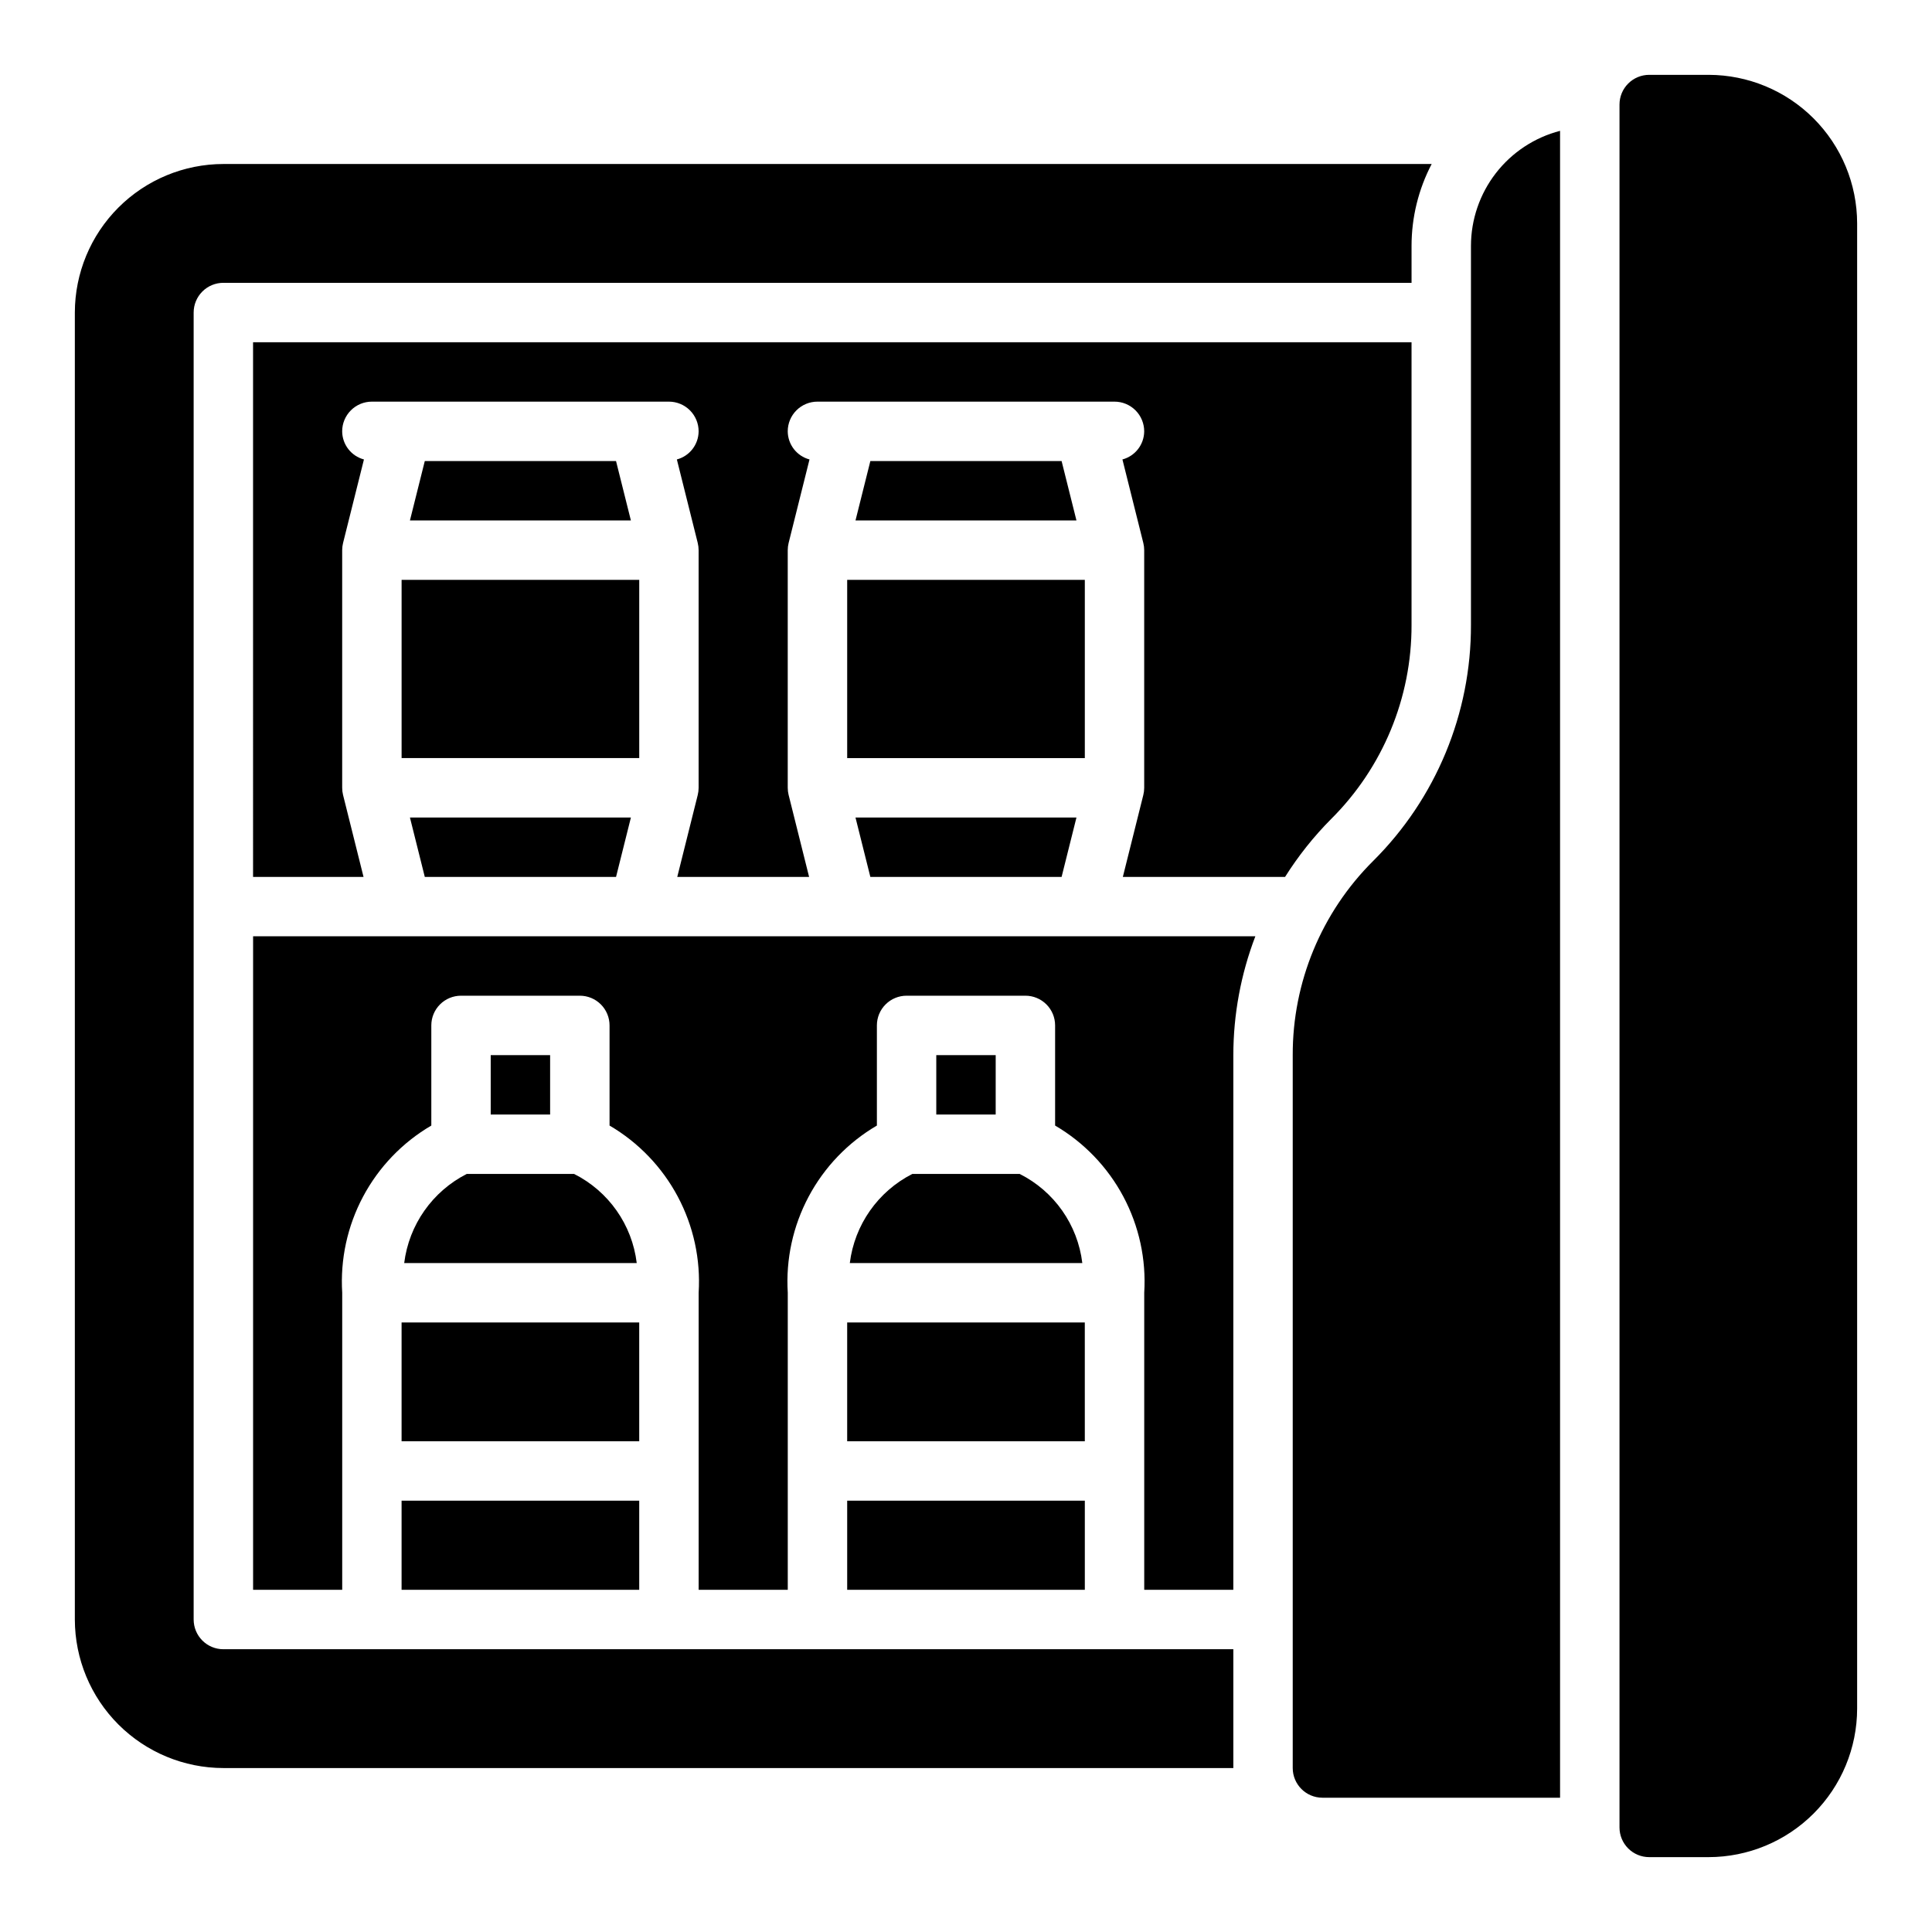 <?xml version="1.0" encoding="UTF-8"?>
<!-- Uploaded to: ICON Repo, www.svgrepo.com, Generator: ICON Repo Mixer Tools -->
<svg fill="#000000" width="800px" height="800px" version="1.1" viewBox="144 144 512 512" xmlns="http://www.w3.org/2000/svg">
 <path d="m636.16 203.2v393.6c-0.012 10.434-4.164 20.438-11.543 27.816-7.379 7.379-17.383 11.531-27.816 11.543h-15.746c-2.086 0-4.09-0.828-5.566-2.305-1.477-1.477-2.305-3.481-2.305-5.566v-456.58c0-2.09 0.828-4.09 2.305-5.566 1.477-1.477 3.481-2.309 5.566-2.309h15.746c10.434 0.016 20.438 4.164 27.816 11.543 7.379 7.379 11.531 17.383 11.543 27.82zm-102.34 5.965v100.42c0.062 23.484-9.27 46.023-25.926 62.582-13.688 13.617-21.359 32.141-21.309 51.445v188.93c0.004 4.348 3.527 7.867 7.871 7.871h62.977v-441.74c-6.754 1.75-12.738 5.695-17.012 11.211-4.273 5.519-6.594 12.297-6.602 19.277zm-220.42 285.3h-62.977v31.488h62.977zm-62.281-15.742h61.621c-1.223-10.156-7.457-19.023-16.598-23.617h-28.449c-9.105 4.633-15.316 13.48-16.574 23.617zm-0.695 86.594h62.977v-23.617h-62.977zm141.7-141.7v15.742h15.742l0.004-15.742zm39.359 70.848h-62.973v31.488h62.977zm39.359 70.848 0.004-141.7c0.012-10.762 1.988-21.434 5.836-31.488h-265.61v173.19h23.617v-78.723c-0.547-8.848 1.371-17.672 5.539-25.496 4.168-7.82 10.426-14.336 18.074-18.812v-26.539c0-2.086 0.828-4.09 2.305-5.566 1.477-1.477 3.481-2.305 5.57-2.305h31.488c2.086 0 4.09 0.828 5.566 2.305 1.477 1.477 2.305 3.481 2.305 5.566v26.539c7.648 4.477 13.906 10.992 18.074 18.812 4.168 7.824 6.086 16.648 5.539 25.496v78.723h23.617v-78.723c-0.547-8.848 1.371-17.672 5.543-25.496 4.168-7.82 10.426-14.336 18.074-18.812v-26.539c0-2.086 0.828-4.09 2.305-5.566 1.477-1.477 3.481-2.305 5.566-2.305h31.488c2.09 0 4.09 0.828 5.566 2.305 1.477 1.477 2.305 3.481 2.305 5.566v26.539c7.652 4.477 13.906 10.992 18.078 18.812 4.168 7.824 6.086 16.648 5.539 25.496v78.723zm-102.33 0.004h62.977v-23.617h-62.977zm0.695-86.594h61.617c-1.223-10.156-7.453-19.023-16.598-23.617h-28.449c-9.105 4.633-15.312 13.48-16.57 23.617zm62.281-181.05h-62.977v47.23h62.977zm-124.23 78.719 3.938-15.742-58.559-0.004 3.938 15.742zm-50.684-110.21-3.938 15.742h58.555l-3.938-15.742zm-53.379 314.88c-2.09 0-4.094-0.828-5.566-2.305-1.477-1.477-2.309-3.481-2.309-5.566v-346.37c0-2.086 0.832-4.09 2.309-5.566 1.473-1.477 3.477-2.305 5.566-2.305h314.88v-9.777c0-7.562 1.828-15.008 5.332-21.711h-320.21c-10.438 0.012-20.441 4.164-27.82 11.543s-11.527 17.383-11.543 27.816v346.37c0.016 10.434 4.164 20.438 11.543 27.816s17.383 11.531 27.82 11.543h267.65v-31.488zm110.21-283.39h-62.977v47.23h62.977zm111.93 78.719 3.938-15.742-58.559-0.004 3.938 15.742zm-214.27 0h29.277l-5.426-21.711c-0.156-0.621-0.234-1.262-0.234-1.906v-62.977c0-0.641 0.078-1.281 0.234-1.906l5.535-22.133h-0.004c-3.379-0.898-5.742-3.949-5.766-7.449-0.004-2.086 0.828-4.09 2.305-5.566 1.477-1.477 3.477-2.305 5.566-2.305h78.719c2.09 0 4.09 0.828 5.566 2.305s2.309 3.481 2.305 5.566c-0.023 3.5-2.387 6.547-5.766 7.449l5.535 22.133h-0.004c0.156 0.625 0.234 1.266 0.234 1.906v62.977c0 0.645-0.078 1.285-0.234 1.906l-5.426 21.711h34.941l-5.426-21.711h-0.004c-0.152-0.621-0.234-1.262-0.234-1.906v-62.977c0-0.641 0.082-1.281 0.234-1.906l5.535-22.133c-3.383-0.898-5.742-3.949-5.769-7.449 0-2.086 0.828-4.09 2.305-5.566 1.477-1.477 3.481-2.305 5.566-2.305h78.723c2.086 0 4.09 0.828 5.566 2.305 1.477 1.477 2.305 3.481 2.305 5.566-0.027 3.5-2.387 6.547-5.769 7.449l5.535 22.133c0.156 0.625 0.234 1.266 0.234 1.906v62.977c0 0.645-0.078 1.285-0.234 1.906l-5.426 21.711h42.992c3.492-5.547 7.586-10.695 12.207-15.344 13.688-13.617 21.363-32.145 21.309-51.453v-74.898h-307.01zm163.59-110.21-3.938 15.742h58.555l-3.938-15.742zm-100.61 157.44v15.742h15.742v-15.742z"/>
</svg>